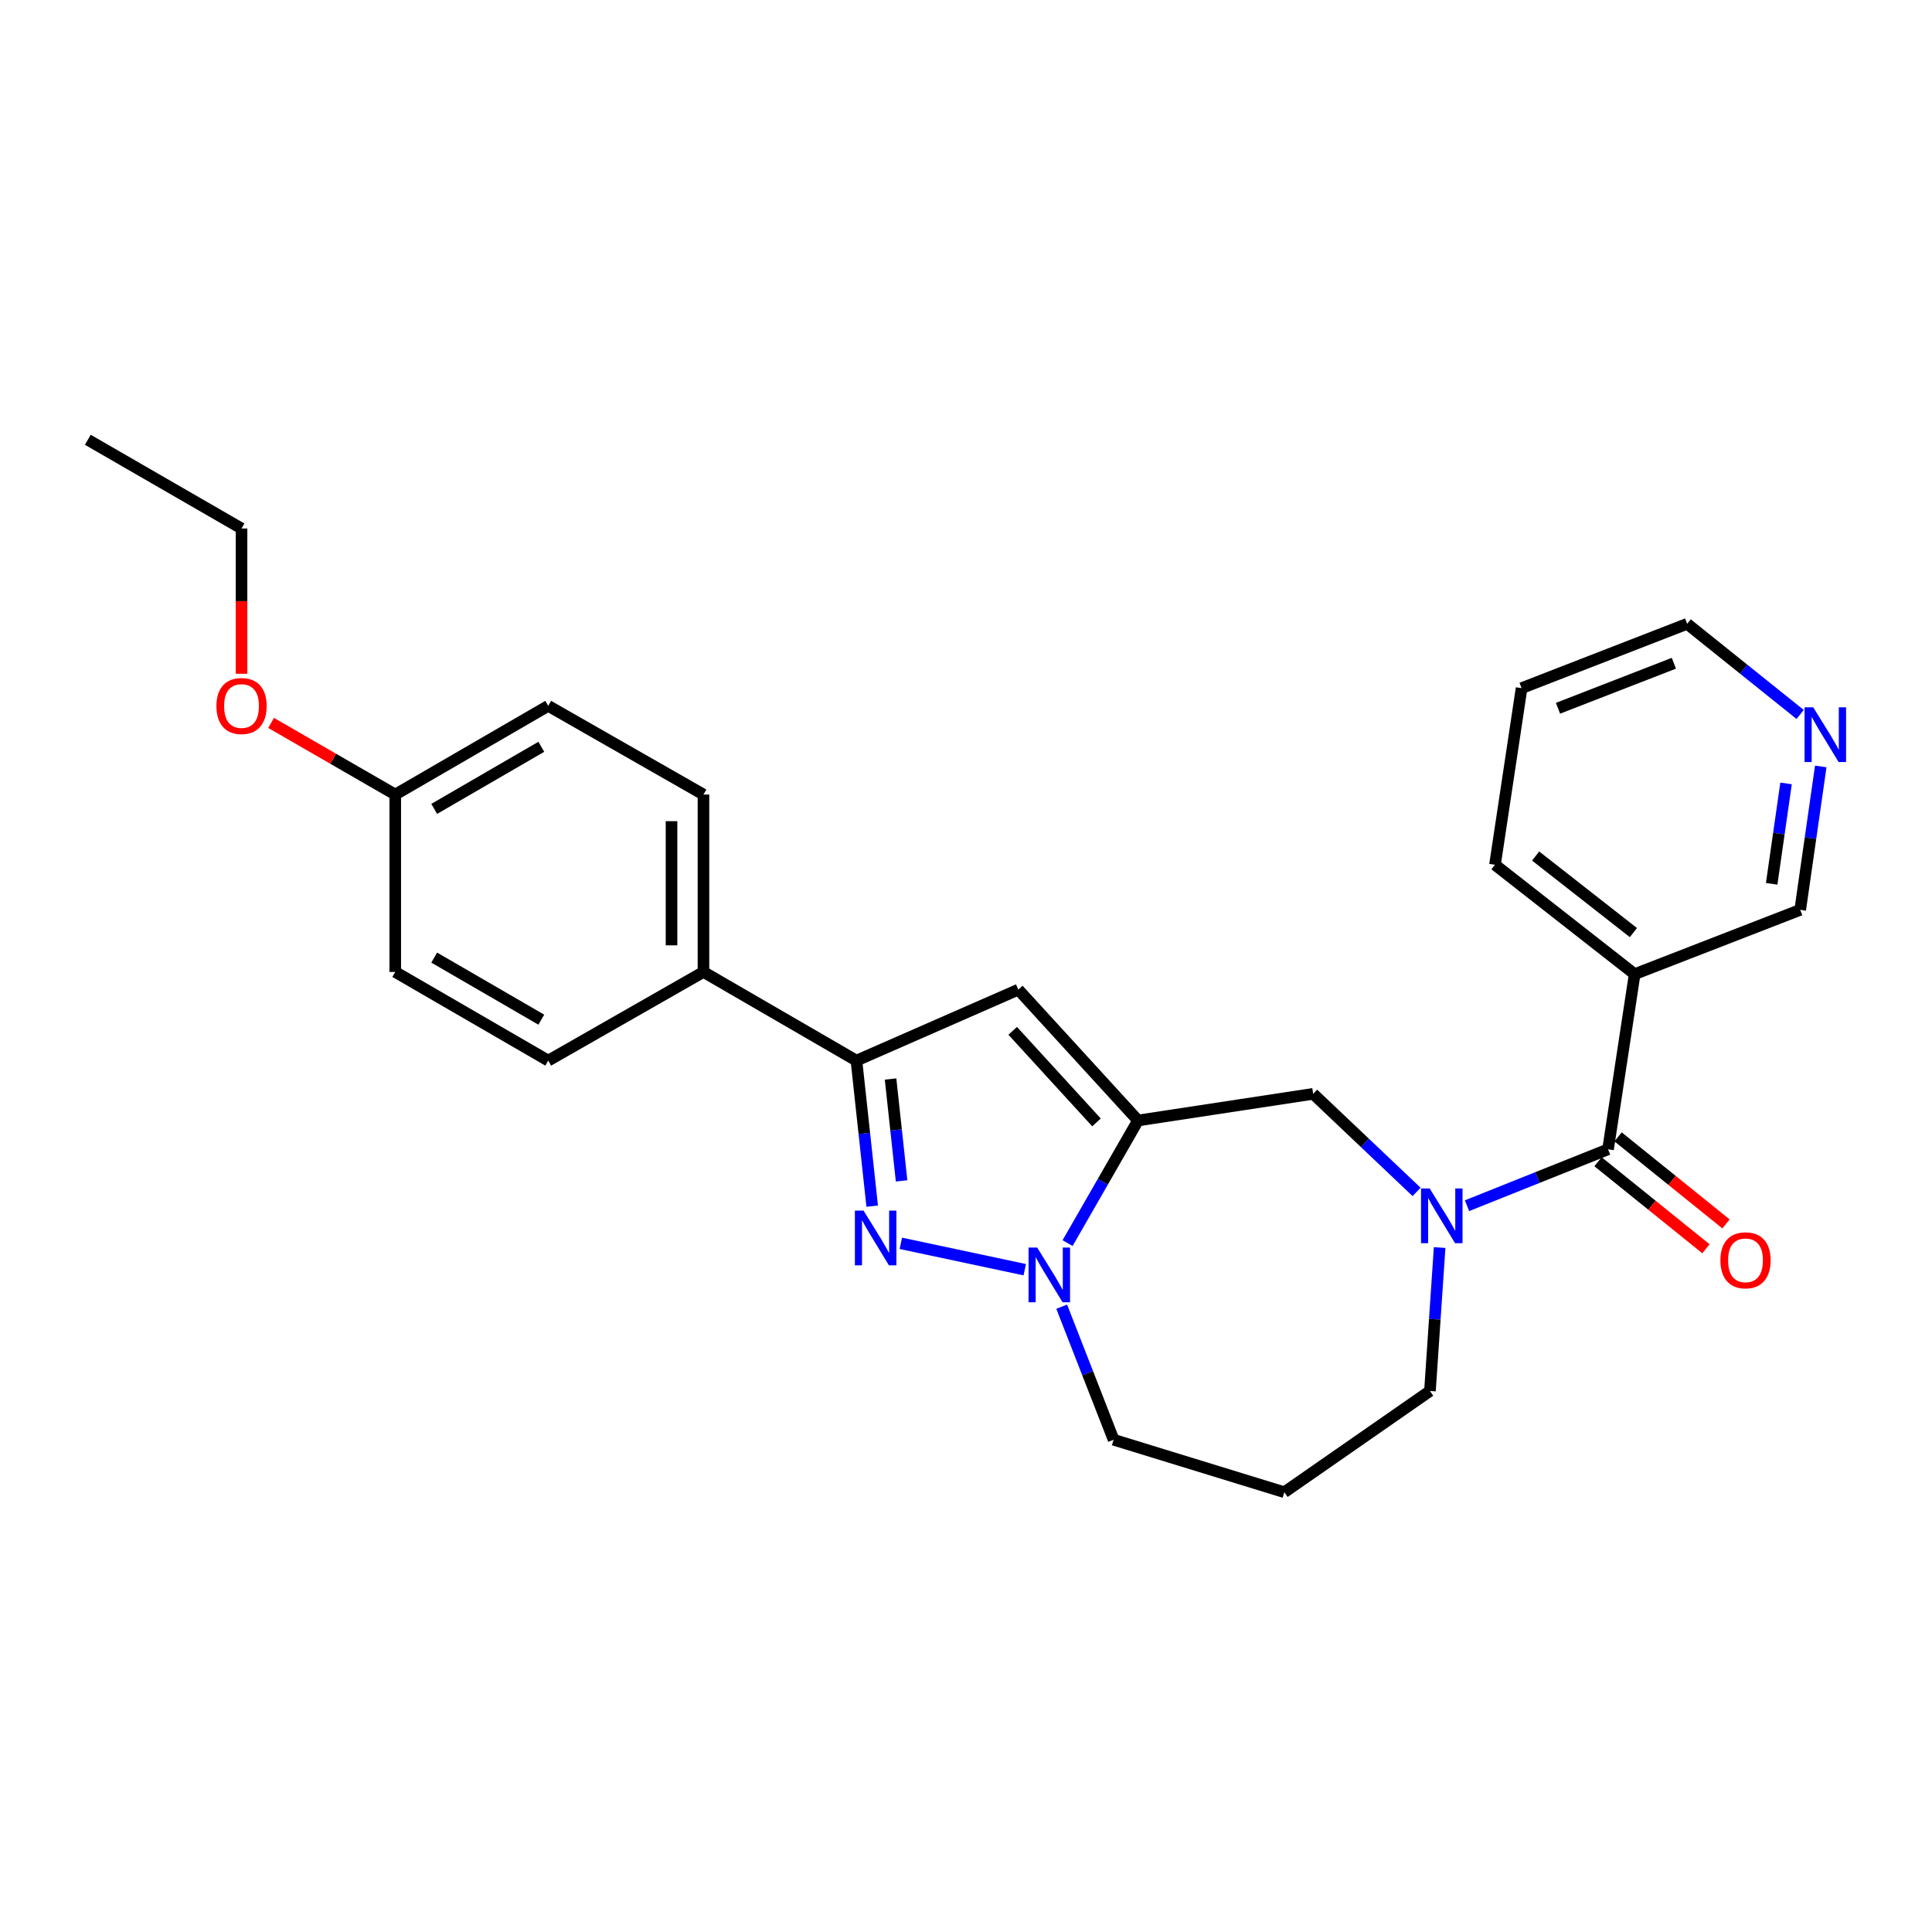 <?xml version='1.0' encoding='iso-8859-1'?>
<svg version='1.1' baseProfile='full'
              xmlns='http://www.w3.org/2000/svg'
                      xmlns:rdkit='http://www.rdkit.org/xml'
                      xmlns:xlink='http://www.w3.org/1999/xlink'
                  xml:space='preserve'
width='1000px' height='1000px' viewBox='0 0 1000 1000'>
<!-- END OF HEADER -->
<rect style='opacity:1.0;fill:#FFFFFF;stroke:none' width='1000' height='1000' x='0' y='0'> </rect>
<path class='bond-1' d='M 589.038,579.957 L 570.807,611.693' style='fill:none;fill-rule:evenodd;stroke:#000000;stroke-width:6px;stroke-linecap:butt;stroke-linejoin:miter;stroke-opacity:1' />
<path class='bond-1' d='M 570.807,611.693 L 552.575,643.43' style='fill:none;fill-rule:evenodd;stroke:#0000FF;stroke-width:6px;stroke-linecap:butt;stroke-linejoin:miter;stroke-opacity:1' />
<path class='bond-2' d='M 589.038,579.957 L 527.078,512.236' style='fill:none;fill-rule:evenodd;stroke:#000000;stroke-width:6px;stroke-linecap:butt;stroke-linejoin:miter;stroke-opacity:1' />
<path class='bond-2' d='M 567.545,580.96 L 524.172,533.556' style='fill:none;fill-rule:evenodd;stroke:#000000;stroke-width:6px;stroke-linecap:butt;stroke-linejoin:miter;stroke-opacity:1' />
<path class='bond-6' d='M 589.038,579.957 L 679.697,566.168' style='fill:none;fill-rule:evenodd;stroke:#000000;stroke-width:6px;stroke-linecap:butt;stroke-linejoin:miter;stroke-opacity:1' />
<path class='bond-0' d='M 466.267,643.543 L 530.412,657.192' style='fill:none;fill-rule:evenodd;stroke:#0000FF;stroke-width:6px;stroke-linecap:butt;stroke-linejoin:miter;stroke-opacity:1' />
<path class='bond-26' d='M 451.447,624.301 L 447.368,586.636' style='fill:none;fill-rule:evenodd;stroke:#0000FF;stroke-width:6px;stroke-linecap:butt;stroke-linejoin:miter;stroke-opacity:1' />
<path class='bond-26' d='M 447.368,586.636 L 443.29,548.972' style='fill:none;fill-rule:evenodd;stroke:#000000;stroke-width:6px;stroke-linecap:butt;stroke-linejoin:miter;stroke-opacity:1' />
<path class='bond-26' d='M 466.662,611.222 L 463.807,584.856' style='fill:none;fill-rule:evenodd;stroke:#0000FF;stroke-width:6px;stroke-linecap:butt;stroke-linejoin:miter;stroke-opacity:1' />
<path class='bond-26' d='M 463.807,584.856 L 460.953,558.491' style='fill:none;fill-rule:evenodd;stroke:#000000;stroke-width:6px;stroke-linecap:butt;stroke-linejoin:miter;stroke-opacity:1' />
<path class='bond-14' d='M 549.536,676.344 L 562.971,710.776' style='fill:none;fill-rule:evenodd;stroke:#0000FF;stroke-width:6px;stroke-linecap:butt;stroke-linejoin:miter;stroke-opacity:1' />
<path class='bond-14' d='M 562.971,710.776 L 576.407,745.207' style='fill:none;fill-rule:evenodd;stroke:#000000;stroke-width:6px;stroke-linecap:butt;stroke-linejoin:miter;stroke-opacity:1' />
<path class='bond-4' d='M 527.078,512.236 L 443.29,548.972' style='fill:none;fill-rule:evenodd;stroke:#000000;stroke-width:6px;stroke-linecap:butt;stroke-linejoin:miter;stroke-opacity:1' />
<path class='bond-3' d='M 733.227,616.935 L 706.462,591.552' style='fill:none;fill-rule:evenodd;stroke:#0000FF;stroke-width:6px;stroke-linecap:butt;stroke-linejoin:miter;stroke-opacity:1' />
<path class='bond-3' d='M 706.462,591.552 L 679.697,566.168' style='fill:none;fill-rule:evenodd;stroke:#000000;stroke-width:6px;stroke-linecap:butt;stroke-linejoin:miter;stroke-opacity:1' />
<path class='bond-5' d='M 759.317,624.074 L 795.821,609.474' style='fill:none;fill-rule:evenodd;stroke:#0000FF;stroke-width:6px;stroke-linecap:butt;stroke-linejoin:miter;stroke-opacity:1' />
<path class='bond-5' d='M 795.821,609.474 L 832.326,594.875' style='fill:none;fill-rule:evenodd;stroke:#000000;stroke-width:6px;stroke-linecap:butt;stroke-linejoin:miter;stroke-opacity:1' />
<path class='bond-13' d='M 745.151,645.728 L 742.647,682.85' style='fill:none;fill-rule:evenodd;stroke:#0000FF;stroke-width:6px;stroke-linecap:butt;stroke-linejoin:miter;stroke-opacity:1' />
<path class='bond-13' d='M 742.647,682.85 L 740.142,719.973' style='fill:none;fill-rule:evenodd;stroke:#000000;stroke-width:6px;stroke-linecap:butt;stroke-linejoin:miter;stroke-opacity:1' />
<path class='bond-8' d='M 443.29,548.972 L 364.114,503.077' style='fill:none;fill-rule:evenodd;stroke:#000000;stroke-width:6px;stroke-linecap:butt;stroke-linejoin:miter;stroke-opacity:1' />
<path class='bond-7' d='M 832.326,594.875 L 846.096,504.216' style='fill:none;fill-rule:evenodd;stroke:#000000;stroke-width:6px;stroke-linecap:butt;stroke-linejoin:miter;stroke-opacity:1' />
<path class='bond-9' d='M 827.136,601.311 L 855.067,623.836' style='fill:none;fill-rule:evenodd;stroke:#000000;stroke-width:6px;stroke-linecap:butt;stroke-linejoin:miter;stroke-opacity:1' />
<path class='bond-9' d='M 855.067,623.836 L 882.998,646.361' style='fill:none;fill-rule:evenodd;stroke:#FF0000;stroke-width:6px;stroke-linecap:butt;stroke-linejoin:miter;stroke-opacity:1' />
<path class='bond-9' d='M 837.516,588.439 L 865.447,610.965' style='fill:none;fill-rule:evenodd;stroke:#000000;stroke-width:6px;stroke-linecap:butt;stroke-linejoin:miter;stroke-opacity:1' />
<path class='bond-9' d='M 865.447,610.965 L 893.378,633.49' style='fill:none;fill-rule:evenodd;stroke:#FF0000;stroke-width:6px;stroke-linecap:butt;stroke-linejoin:miter;stroke-opacity:1' />
<path class='bond-16' d='M 846.096,504.216 L 931.784,470.944' style='fill:none;fill-rule:evenodd;stroke:#000000;stroke-width:6px;stroke-linecap:butt;stroke-linejoin:miter;stroke-opacity:1' />
<path class='bond-20' d='M 846.096,504.216 L 773.8,447.602' style='fill:none;fill-rule:evenodd;stroke:#000000;stroke-width:6px;stroke-linecap:butt;stroke-linejoin:miter;stroke-opacity:1' />
<path class='bond-20' d='M 845.446,482.706 L 794.839,443.076' style='fill:none;fill-rule:evenodd;stroke:#000000;stroke-width:6px;stroke-linecap:butt;stroke-linejoin:miter;stroke-opacity:1' />
<path class='bond-11' d='M 364.114,503.077 L 364.114,411.261' style='fill:none;fill-rule:evenodd;stroke:#000000;stroke-width:6px;stroke-linecap:butt;stroke-linejoin:miter;stroke-opacity:1' />
<path class='bond-11' d='M 347.579,489.305 L 347.579,425.034' style='fill:none;fill-rule:evenodd;stroke:#000000;stroke-width:6px;stroke-linecap:butt;stroke-linejoin:miter;stroke-opacity:1' />
<path class='bond-12' d='M 364.114,503.077 L 283.763,548.972' style='fill:none;fill-rule:evenodd;stroke:#000000;stroke-width:6px;stroke-linecap:butt;stroke-linejoin:miter;stroke-opacity:1' />
<path class='bond-10' d='M 942.425,396.708 L 937.105,433.826' style='fill:none;fill-rule:evenodd;stroke:#0000FF;stroke-width:6px;stroke-linecap:butt;stroke-linejoin:miter;stroke-opacity:1' />
<path class='bond-10' d='M 937.105,433.826 L 931.784,470.944' style='fill:none;fill-rule:evenodd;stroke:#000000;stroke-width:6px;stroke-linecap:butt;stroke-linejoin:miter;stroke-opacity:1' />
<path class='bond-10' d='M 924.461,405.498 L 920.737,431.48' style='fill:none;fill-rule:evenodd;stroke:#0000FF;stroke-width:6px;stroke-linecap:butt;stroke-linejoin:miter;stroke-opacity:1' />
<path class='bond-10' d='M 920.737,431.48 L 917.013,457.463' style='fill:none;fill-rule:evenodd;stroke:#000000;stroke-width:6px;stroke-linecap:butt;stroke-linejoin:miter;stroke-opacity:1' />
<path class='bond-29' d='M 931.751,369.805 L 902.505,346.348' style='fill:none;fill-rule:evenodd;stroke:#0000FF;stroke-width:6px;stroke-linecap:butt;stroke-linejoin:miter;stroke-opacity:1' />
<path class='bond-29' d='M 902.505,346.348 L 873.259,322.89' style='fill:none;fill-rule:evenodd;stroke:#000000;stroke-width:6px;stroke-linecap:butt;stroke-linejoin:miter;stroke-opacity:1' />
<path class='bond-18' d='M 364.114,411.261 L 283.763,365.349' style='fill:none;fill-rule:evenodd;stroke:#000000;stroke-width:6px;stroke-linecap:butt;stroke-linejoin:miter;stroke-opacity:1' />
<path class='bond-19' d='M 283.763,548.972 L 204.578,503.077' style='fill:none;fill-rule:evenodd;stroke:#000000;stroke-width:6px;stroke-linecap:butt;stroke-linejoin:miter;stroke-opacity:1' />
<path class='bond-19' d='M 280.177,527.781 L 224.747,495.655' style='fill:none;fill-rule:evenodd;stroke:#000000;stroke-width:6px;stroke-linecap:butt;stroke-linejoin:miter;stroke-opacity:1' />
<path class='bond-27' d='M 740.142,719.973 L 664.769,772.371' style='fill:none;fill-rule:evenodd;stroke:#000000;stroke-width:6px;stroke-linecap:butt;stroke-linejoin:miter;stroke-opacity:1' />
<path class='bond-15' d='M 576.407,745.207 L 664.769,772.371' style='fill:none;fill-rule:evenodd;stroke:#000000;stroke-width:6px;stroke-linecap:butt;stroke-linejoin:miter;stroke-opacity:1' />
<path class='bond-17' d='M 204.578,411.261 L 204.578,503.077' style='fill:none;fill-rule:evenodd;stroke:#000000;stroke-width:6px;stroke-linecap:butt;stroke-linejoin:miter;stroke-opacity:1' />
<path class='bond-21' d='M 204.578,411.261 L 172.445,392.719' style='fill:none;fill-rule:evenodd;stroke:#000000;stroke-width:6px;stroke-linecap:butt;stroke-linejoin:miter;stroke-opacity:1' />
<path class='bond-21' d='M 172.445,392.719 L 140.313,374.176' style='fill:none;fill-rule:evenodd;stroke:#FF0000;stroke-width:6px;stroke-linecap:butt;stroke-linejoin:miter;stroke-opacity:1' />
<path class='bond-28' d='M 204.578,411.261 L 283.763,365.349' style='fill:none;fill-rule:evenodd;stroke:#000000;stroke-width:6px;stroke-linecap:butt;stroke-linejoin:miter;stroke-opacity:1' />
<path class='bond-28' d='M 224.75,418.679 L 280.179,386.54' style='fill:none;fill-rule:evenodd;stroke:#000000;stroke-width:6px;stroke-linecap:butt;stroke-linejoin:miter;stroke-opacity:1' />
<path class='bond-24' d='M 773.8,447.602 L 787.57,356.181' style='fill:none;fill-rule:evenodd;stroke:#000000;stroke-width:6px;stroke-linecap:butt;stroke-linejoin:miter;stroke-opacity:1' />
<path class='bond-23' d='M 125.016,348.734 L 125.016,311.142' style='fill:none;fill-rule:evenodd;stroke:#FF0000;stroke-width:6px;stroke-linecap:butt;stroke-linejoin:miter;stroke-opacity:1' />
<path class='bond-23' d='M 125.016,311.142 L 125.016,273.551' style='fill:none;fill-rule:evenodd;stroke:#000000;stroke-width:6px;stroke-linecap:butt;stroke-linejoin:miter;stroke-opacity:1' />
<path class='bond-22' d='M 873.259,322.89 L 787.57,356.181' style='fill:none;fill-rule:evenodd;stroke:#000000;stroke-width:6px;stroke-linecap:butt;stroke-linejoin:miter;stroke-opacity:1' />
<path class='bond-22' d='M 866.394,343.297 L 806.412,366.6' style='fill:none;fill-rule:evenodd;stroke:#000000;stroke-width:6px;stroke-linecap:butt;stroke-linejoin:miter;stroke-opacity:1' />
<path class='bond-25' d='M 125.016,273.551 L 45.455,227.629' style='fill:none;fill-rule:evenodd;stroke:#000000;stroke-width:6px;stroke-linecap:butt;stroke-linejoin:miter;stroke-opacity:1' />
<path  class='atom-1' d='M 446.97 626.609
L 456.25 641.609
Q 457.17 643.089, 458.65 645.769
Q 460.13 648.449, 460.21 648.609
L 460.21 626.609
L 463.97 626.609
L 463.97 654.929
L 460.09 654.929
L 450.13 638.529
Q 448.97 636.609, 447.73 634.409
Q 446.53 632.209, 446.17 631.529
L 446.17 654.929
L 442.49 654.929
L 442.49 626.609
L 446.97 626.609
' fill='#0000FF'/>
<path  class='atom-2' d='M 536.857 645.735
L 546.137 660.735
Q 547.057 662.215, 548.537 664.895
Q 550.017 667.575, 550.097 667.735
L 550.097 645.735
L 553.857 645.735
L 553.857 674.055
L 549.977 674.055
L 540.017 657.655
Q 538.857 655.735, 537.617 653.535
Q 536.417 651.335, 536.057 650.655
L 536.057 674.055
L 532.377 674.055
L 532.377 645.735
L 536.857 645.735
' fill='#0000FF'/>
<path  class='atom-4' d='M 740 615.136
L 749.28 630.136
Q 750.2 631.616, 751.68 634.296
Q 753.16 636.976, 753.24 637.136
L 753.24 615.136
L 757 615.136
L 757 643.456
L 753.12 643.456
L 743.16 627.056
Q 742 625.136, 740.76 622.936
Q 739.56 620.736, 739.2 620.056
L 739.2 643.456
L 735.52 643.456
L 735.52 615.136
L 740 615.136
' fill='#0000FF'/>
<path  class='atom-10' d='M 890.473 652.332
Q 890.473 645.532, 893.833 641.732
Q 897.193 637.932, 903.473 637.932
Q 909.753 637.932, 913.113 641.732
Q 916.473 645.532, 916.473 652.332
Q 916.473 659.212, 913.073 663.132
Q 909.673 667.012, 903.473 667.012
Q 897.233 667.012, 893.833 663.132
Q 890.473 659.252, 890.473 652.332
M 903.473 663.812
Q 907.793 663.812, 910.113 660.932
Q 912.473 658.012, 912.473 652.332
Q 912.473 646.772, 910.113 643.972
Q 907.793 641.132, 903.473 641.132
Q 899.153 641.132, 896.793 643.932
Q 894.473 646.732, 894.473 652.332
Q 894.473 658.052, 896.793 660.932
Q 899.153 663.812, 903.473 663.812
' fill='#FF0000'/>
<path  class='atom-11' d='M 938.523 366.098
L 947.803 381.098
Q 948.723 382.578, 950.203 385.258
Q 951.683 387.938, 951.763 388.098
L 951.763 366.098
L 955.523 366.098
L 955.523 394.418
L 951.643 394.418
L 941.683 378.018
Q 940.523 376.098, 939.283 373.898
Q 938.083 371.698, 937.723 371.018
L 937.723 394.418
L 934.043 394.418
L 934.043 366.098
L 938.523 366.098
' fill='#0000FF'/>
<path  class='atom-22' d='M 112.016 365.429
Q 112.016 358.629, 115.376 354.829
Q 118.736 351.029, 125.016 351.029
Q 131.296 351.029, 134.656 354.829
Q 138.016 358.629, 138.016 365.429
Q 138.016 372.309, 134.616 376.229
Q 131.216 380.109, 125.016 380.109
Q 118.776 380.109, 115.376 376.229
Q 112.016 372.349, 112.016 365.429
M 125.016 376.909
Q 129.336 376.909, 131.656 374.029
Q 134.016 371.109, 134.016 365.429
Q 134.016 359.869, 131.656 357.069
Q 129.336 354.229, 125.016 354.229
Q 120.696 354.229, 118.336 357.029
Q 116.016 359.829, 116.016 365.429
Q 116.016 371.149, 118.336 374.029
Q 120.696 376.909, 125.016 376.909
' fill='#FF0000'/>
</svg>
